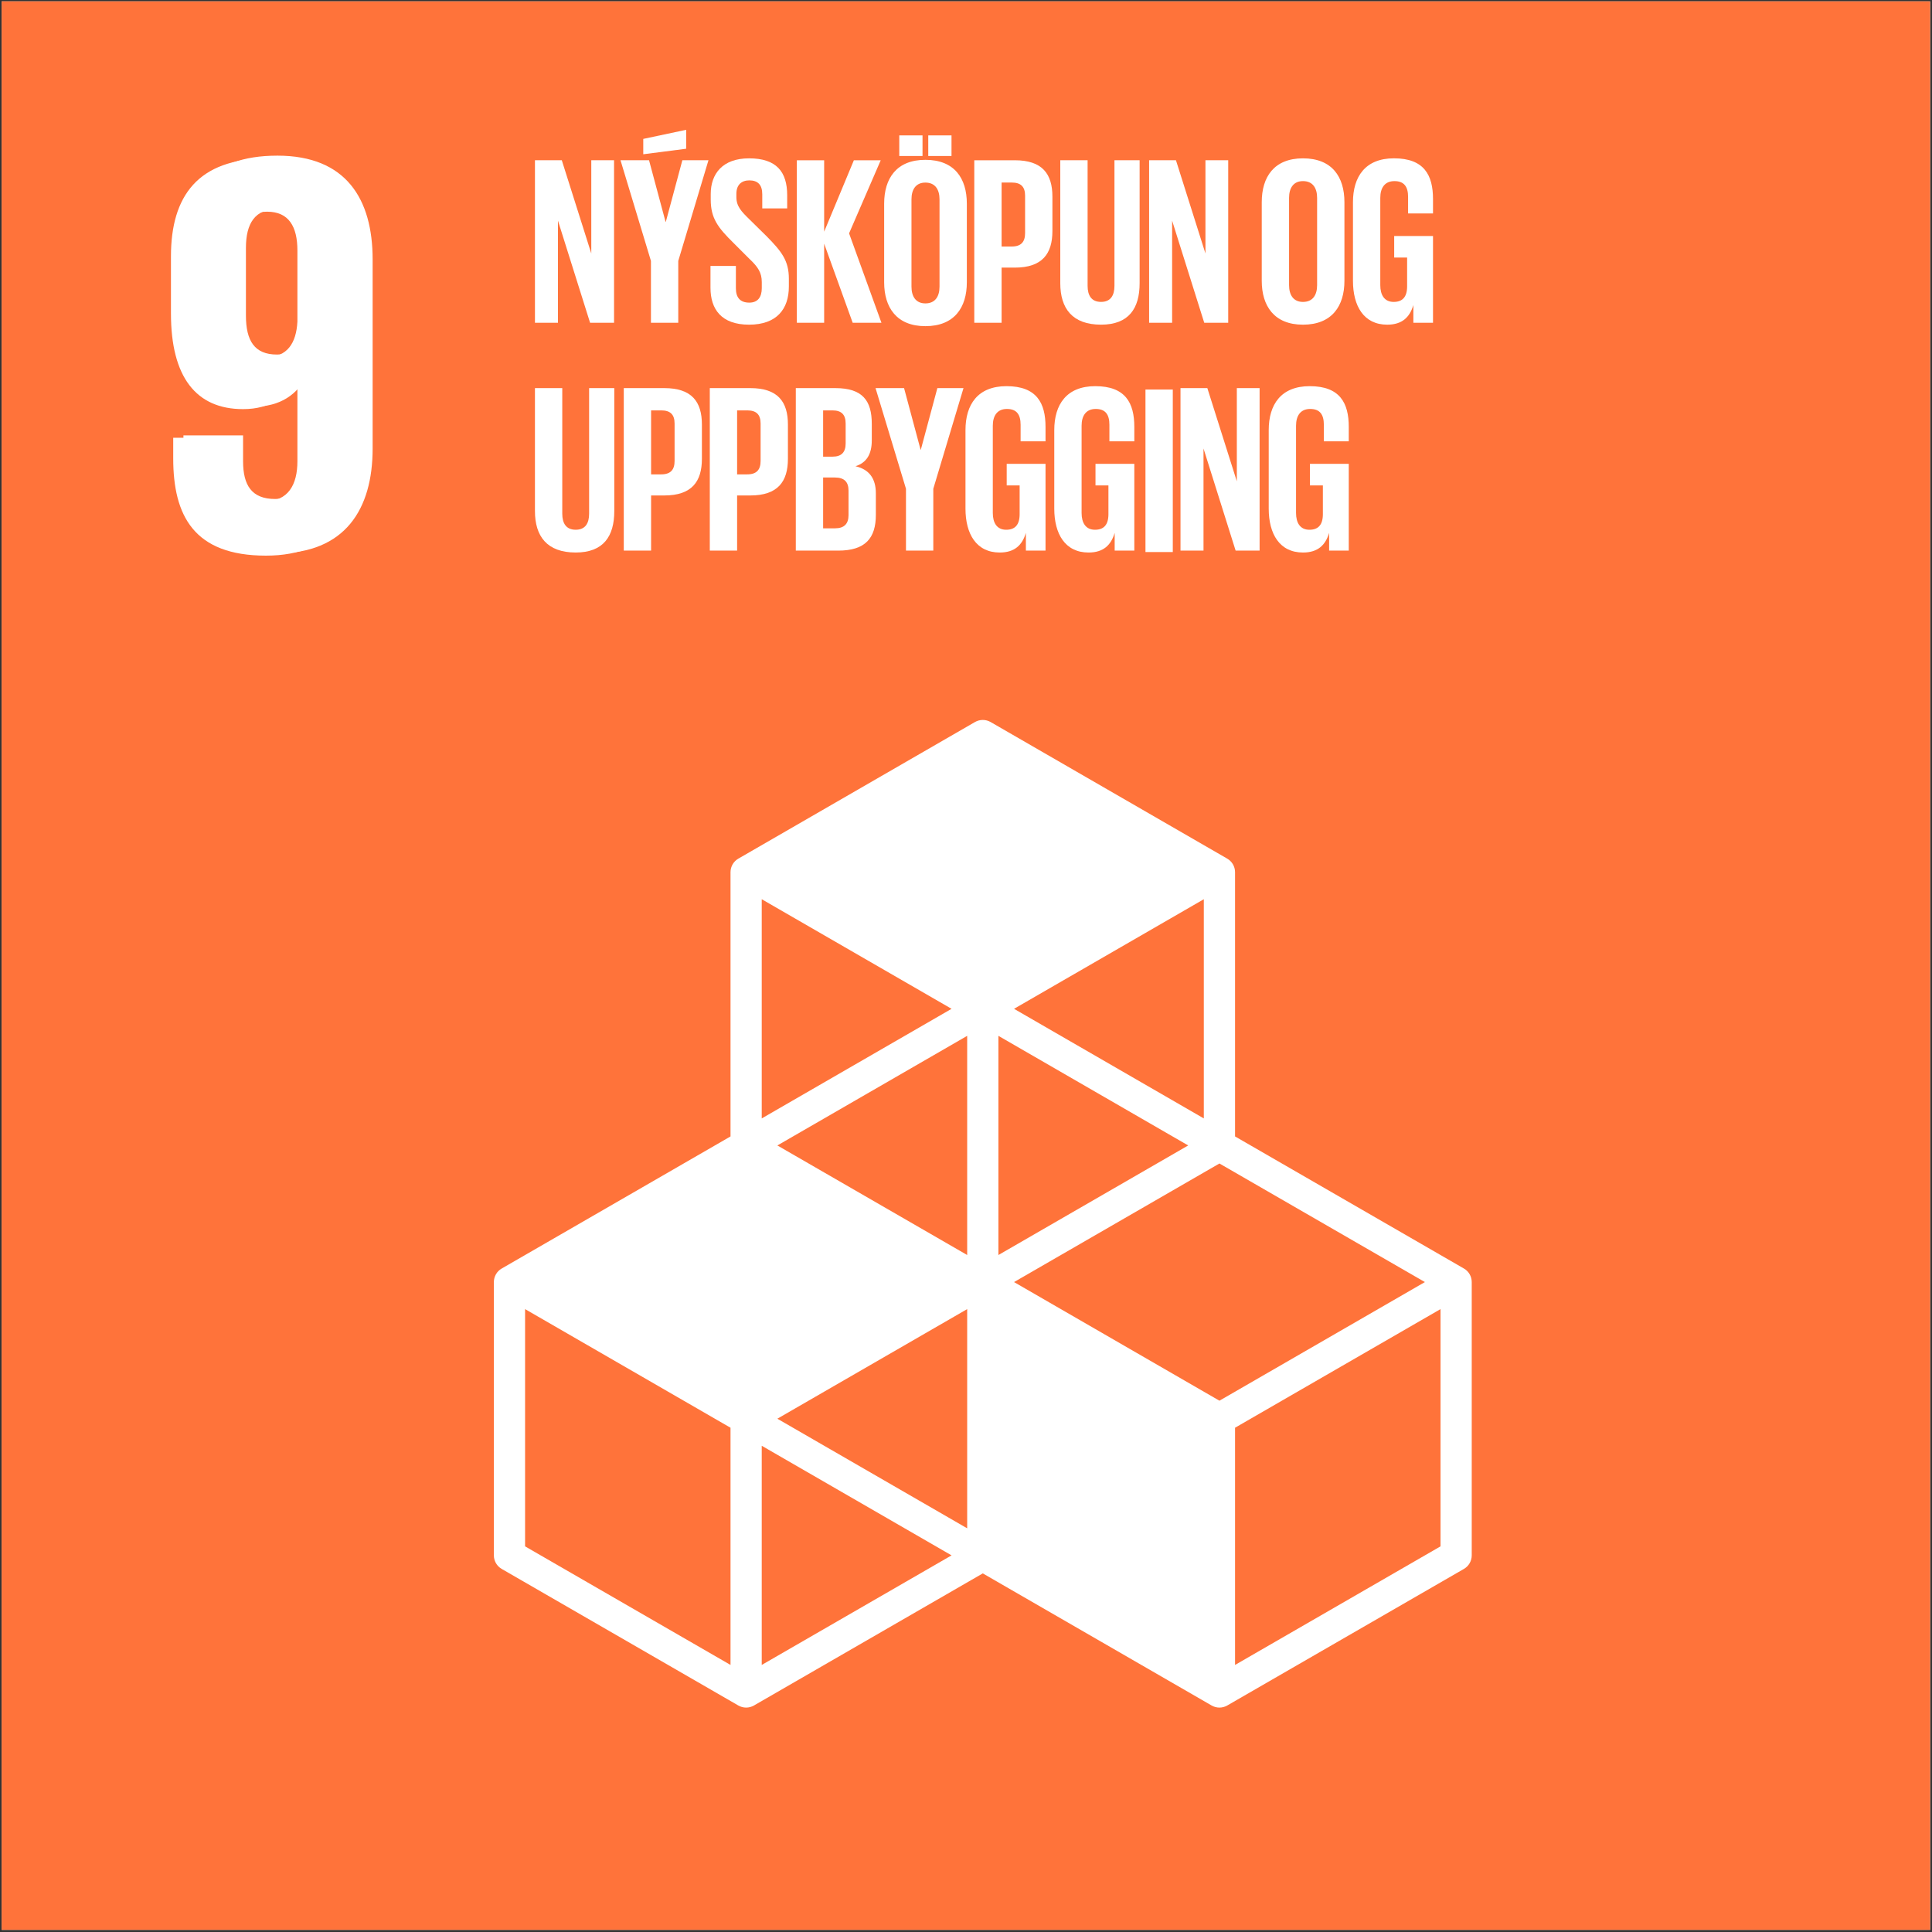 <?xml version="1.0" encoding="UTF-8"?>
<svg xmlns="http://www.w3.org/2000/svg" xmlns:xlink="http://www.w3.org/1999/xlink" xmlns:serif="http://www.serif.com/" width="100%" height="100%" viewBox="0 0 366 366" xml:space="preserve" style="fill-rule:evenodd;clip-rule:evenodd;stroke-linejoin:round;stroke-miterlimit:2;"><rect x="0" y="0" width="366" height="366" fill="#333333" stroke="none"/>    <g transform="matrix(4.167,0,0,4.167,-3817.34,-3187.5)">        <rect x="916.163" y="765" width="87.675" height="87.675" style="fill:white;"></rect>    </g>    <g transform="matrix(4.167,0,0,4.167,-3817.34,-3187.5)">        <rect x="916.162" y="765" width="87.675" height="87.674" style="fill:rgb(255,115,58);"></rect>    </g>    <g transform="matrix(4.167,0,0,4.167,58.315,73.899)">        <path d="M0,-3.231C-0.052,-2.242 -0.469,-1.616 -1.407,-1.616C-2.422,-1.616 -2.814,-2.242 -2.814,-3.388L-2.814,-6.463C-2.814,-7.584 -2.398,-8.235 -1.381,-8.235C-0.391,-8.235 0,-7.557 0,-6.463L0,-3.231ZM2.946,-5.942C2.946,-8.679 1.746,-10.658 -1.381,-10.658C-4.535,-10.658 -5.758,-8.939 -5.758,-6.202L-5.758,-3.596C-5.758,-0.703 -4.613,0.756 -2.475,0.756C-1.224,0.756 -0.469,0.182 -0.026,-0.677L0,-0.677L0,3.127C0,4.195 -0.417,4.951 -1.485,4.951C-2.554,4.951 -2.944,4.326 -2.944,3.231L-2.944,2.059L-5.655,2.059L-5.655,2.998C-5.655,5.603 -4.716,7.427 -1.432,7.427C1.693,7.427 2.946,5.42 2.946,2.658L2.946,-5.942Z" style="fill:white;fill-rule:nonzero;"></path>    </g>    <g transform="matrix(4.167,0,0,4.167,105.701,49.7)">        <path d="M0,-1.896L0,2.746L-1.046,2.746L-1.046,-4.642L0.174,-4.642L1.515,-0.403L1.515,-4.642L2.55,-4.642L2.55,2.746L1.46,2.746L0,-1.896Z" style="fill:white;fill-rule:nonzero;"></path>    </g>    <g transform="matrix(4.167,0,0,4.167,129.991,57.555)">        <path d="M0,-7.05L-1.951,-6.799L-1.951,-7.497L0,-7.911L0,-7.05ZM-0.36,-1.95L-0.36,0.861L-1.602,0.861L-1.602,-1.95L-2.986,-6.527L-1.689,-6.527L-0.937,-3.726L-0.926,-3.726L-0.174,-6.527L1.013,-6.527L-0.36,-1.95Z" style="fill:white;fill-rule:nonzero;"></path>    </g>    <g transform="matrix(4.167,0,0,4.167,134.595,36.988)">        <path d="M0,4.206L0,3.214L1.155,3.214L1.155,4.228C1.155,4.642 1.34,4.882 1.765,4.882C2.158,4.882 2.332,4.62 2.332,4.228L2.332,3.945C2.332,3.52 2.158,3.258 1.776,2.898L1.046,2.168C0.338,1.471 0.011,1.046 0.011,0.196L0.011,-0.055C0.011,-0.97 0.545,-1.678 1.754,-1.678C2.997,-1.678 3.487,-1.068 3.487,-0L3.487,0.599L2.354,0.599L2.354,-0.044C2.354,-0.469 2.158,-0.676 1.765,-0.676C1.417,-0.676 1.177,-0.479 1.177,-0.065L1.177,0.087C1.177,0.501 1.406,0.741 1.765,1.09L2.561,1.874C3.236,2.561 3.563,2.975 3.563,3.792L3.563,4.152C3.563,5.165 3.018,5.884 1.754,5.884C0.49,5.884 0,5.176 0,4.206" style="fill:white;fill-rule:nonzero;"></path>    </g>    <g transform="matrix(4.167,0,0,4.167,156.129,45.343)">        <path d="M0,0.196L0,3.792L-1.242,3.792L-1.242,-3.596L0,-3.596L0,-0.349L1.351,-3.596L2.572,-3.596L1.133,-0.273L2.604,3.792L1.297,3.792L0,0.196Z" style="fill:white;fill-rule:nonzero;"></path>    </g>    <g transform="matrix(4.167,0,0,4.167,-3817.34,-3465.94)">        <path d="M958.289,837.914L959.346,837.914L959.346,838.851L958.289,838.851L958.289,837.914ZM958.801,844.789L958.801,840.823C958.801,840.376 958.605,840.06 958.158,840.06C957.722,840.06 957.526,840.376 957.526,840.823L957.526,844.789C957.526,845.236 957.722,845.552 958.158,845.552C958.605,845.552 958.801,845.236 958.801,844.789M956.971,837.914L958.028,837.914L958.028,838.851L956.971,838.851L956.971,837.914ZM956.284,844.593L956.284,841.019C956.284,839.864 956.851,839.025 958.158,839.025C959.477,839.025 960.043,839.864 960.043,841.019L960.043,844.593C960.043,845.737 959.477,846.587 958.158,846.587C956.851,846.587 956.284,845.737 956.284,844.593" style="fill:white;fill-rule:nonzero;"></path>    </g>    <g transform="matrix(4.167,0,0,4.167,189.744,56.923)">        <path d="M0,-5.362L0,-2.453L0.458,-2.453C0.883,-2.453 1.068,-2.66 1.068,-3.063L1.068,-4.763C1.068,-5.166 0.883,-5.362 0.458,-5.362L0,-5.362ZM-1.242,-6.375L0.599,-6.375C1.852,-6.375 2.31,-5.754 2.31,-4.719L2.31,-3.161C2.31,-2.126 1.852,-1.494 0.599,-1.494L0,-1.494L0,1.013L-1.242,1.013L-1.242,-6.375Z" style="fill:white;fill-rule:nonzero;"></path>    </g>    <g transform="matrix(4.167,0,0,4.167,215.891,61.505)">        <path d="M0,-7.475L0,-1.885C0,-0.741 -0.49,0 -1.754,0C-3.062,0 -3.607,-0.741 -3.607,-1.885L-3.607,-7.475L-2.365,-7.475L-2.365,-1.765C-2.365,-1.329 -2.19,-1.035 -1.754,-1.035C-1.319,-1.035 -1.144,-1.329 -1.144,-1.765L-1.144,-7.475L0,-7.475Z" style="fill:white;fill-rule:nonzero;"></path>    </g>    <g transform="matrix(4.167,0,0,4.167,222.048,49.7)">        <path d="M0,-1.896L0,2.746L-1.046,2.746L-1.046,-4.642L0.174,-4.642L1.515,-0.403L1.515,-4.642L2.55,-4.642L2.55,2.746L1.46,2.746L0,-1.896Z" style="fill:white;fill-rule:nonzero;"></path>    </g>    <g transform="matrix(4.167,0,0,4.167,249.515,37.489)">        <path d="M0,3.966L0,-0C0,-0.447 -0.196,-0.763 -0.643,-0.763C-1.079,-0.763 -1.275,-0.447 -1.275,-0L-1.275,3.966C-1.275,4.413 -1.079,4.729 -0.643,4.729C-0.196,4.729 0,4.413 0,3.966M-2.517,3.77L-2.517,0.196C-2.517,-0.959 -1.951,-1.798 -0.643,-1.798C0.676,-1.798 1.242,-0.959 1.242,0.196L1.242,3.77C1.242,4.914 0.676,5.764 -0.643,5.764C-1.951,5.764 -2.517,4.914 -2.517,3.77" style="fill:white;fill-rule:nonzero;"></path>    </g>    <g transform="matrix(4.167,0,0,4.167,264.116,46.794)">        <path d="M0,-0.501L1.765,-0.501L1.765,3.444L0.872,3.444L0.872,2.637C0.708,3.193 0.36,3.531 -0.316,3.531C-1.384,3.531 -1.874,2.681 -1.874,1.537L-1.874,-2.037C-1.874,-3.193 -1.318,-4.032 -0.011,-4.032C1.362,-4.032 1.765,-3.269 1.765,-2.179L1.765,-1.525L0.632,-1.525L0.632,-2.277C0.632,-2.735 0.458,-2.996 0.011,-2.996C-0.436,-2.996 -0.632,-2.68 -0.632,-2.234L-0.632,1.733C-0.632,2.18 -0.447,2.496 -0.022,2.496C0.381,2.496 0.588,2.267 0.588,1.787L0.588,0.48L0,0.48L0,-0.501Z" style="fill:white;fill-rule:nonzero;"></path>    </g>    <g transform="matrix(4.167,0,0,4.167,116.371,104.669)">        <path d="M0,-7.475L0,-1.885C0,-0.741 -0.49,0 -1.754,0C-3.062,0 -3.607,-0.741 -3.607,-1.885L-3.607,-7.475L-2.365,-7.475L-2.365,-1.765C-2.365,-1.329 -2.19,-1.035 -1.754,-1.035C-1.318,-1.035 -1.144,-1.329 -1.144,-1.765L-1.144,-7.475L0,-7.475Z" style="fill:white;fill-rule:nonzero;"></path>    </g>    <g transform="matrix(4.167,0,0,4.167,123.344,100.087)">        <path d="M0,-5.362L0,-2.453L0.458,-2.453C0.883,-2.453 1.068,-2.66 1.068,-3.063L1.068,-4.763C1.068,-5.166 0.883,-5.362 0.458,-5.362L0,-5.362ZM-1.242,-6.375L0.599,-6.375C1.852,-6.375 2.31,-5.754 2.31,-4.719L2.31,-3.161C2.31,-2.126 1.852,-1.494 0.599,-1.494L0,-1.494L0,1.013L-1.242,1.013L-1.242,-6.375Z" style="fill:white;fill-rule:nonzero;"></path>    </g>    <g transform="matrix(4.167,0,0,4.167,139.639,100.087)">        <path d="M0,-5.362L0,-2.453L0.458,-2.453C0.883,-2.453 1.068,-2.66 1.068,-3.063L1.068,-4.763C1.068,-5.166 0.883,-5.362 0.458,-5.362L0,-5.362ZM-1.242,-6.375L0.599,-6.375C1.852,-6.375 2.31,-5.754 2.31,-4.719L2.31,-3.161C2.31,-2.126 1.852,-1.494 0.599,-1.494L0,-1.494L0,1.013L-1.242,1.013L-1.242,-6.375Z" style="fill:white;fill-rule:nonzero;"></path>    </g>    <g transform="matrix(4.167,0,0,4.167,155.934,87.375)">        <path d="M0,0.74L0,3.05L0.545,3.05C0.959,3.05 1.155,2.843 1.155,2.451L1.155,1.339C1.155,0.947 0.97,0.74 0.534,0.74L0,0.74ZM0,-0.208L0.436,-0.208C0.839,-0.208 1.024,-0.415 1.024,-0.807L1.024,-1.712C1.024,-2.115 0.839,-2.311 0.425,-2.311L0,-2.311L0,-0.208ZM-1.242,-3.324L0.556,-3.324C1.798,-3.324 2.212,-2.747 2.212,-1.701L2.212,-0.949C2.212,-0.328 1.983,0.064 1.471,0.228C2.092,0.37 2.397,0.784 2.397,1.459L2.397,2.44C2.397,3.486 1.929,4.064 0.687,4.064L-1.242,4.064L-1.242,-3.324Z" style="fill:white;fill-rule:nonzero;"></path>    </g>    <g transform="matrix(4.167,0,0,4.167,176.805,85.234)">        <path d="M0,1.766L0,4.577L-1.242,4.577L-1.242,1.766L-2.626,-2.811L-1.329,-2.811L-0.578,-0.01L-0.567,-0.01L0.185,-2.811L1.373,-2.811L0,1.766Z" style="fill:white;fill-rule:nonzero;"></path>    </g>    <g transform="matrix(4.167,0,0,4.167,190.711,89.957)">        <path d="M0,-0.501L1.765,-0.501L1.765,3.444L0.872,3.444L0.872,2.637C0.708,3.193 0.36,3.531 -0.316,3.531C-1.384,3.531 -1.874,2.681 -1.874,1.537L-1.874,-2.037C-1.874,-3.193 -1.318,-4.032 -0.011,-4.032C1.362,-4.032 1.765,-3.269 1.765,-2.179L1.765,-1.525L0.632,-1.525L0.632,-2.277C0.632,-2.735 0.458,-2.996 0.011,-2.996C-0.436,-2.996 -0.632,-2.68 -0.632,-2.234L-0.632,1.733C-0.632,2.18 -0.447,2.496 -0.022,2.496C0.381,2.496 0.588,2.267 0.588,1.787L0.588,0.48L0,0.48L0,-0.501Z" style="fill:white;fill-rule:nonzero;"></path>    </g>    <g transform="matrix(4.167,0,0,4.167,207.532,89.957)">        <path d="M0,-0.501L1.765,-0.501L1.765,3.444L0.872,3.444L0.872,2.637C0.708,3.193 0.36,3.531 -0.316,3.531C-1.384,3.531 -1.874,2.681 -1.874,1.537L-1.874,-2.037C-1.874,-3.193 -1.318,-4.032 -0.011,-4.032C1.362,-4.032 1.765,-3.269 1.765,-2.179L1.765,-1.525L0.632,-1.525L0.632,-2.277C0.632,-2.735 0.458,-2.996 0.011,-2.996C-0.436,-2.996 -0.632,-2.68 -0.632,-2.234L-0.632,1.733C-0.632,2.18 -0.447,2.496 -0.022,2.496C0.381,2.496 0.588,2.267 0.588,1.787L0.588,0.48L0,0.48L0,-0.501Z" style="fill:white;fill-rule:nonzero;"></path>    </g>    <g transform="matrix(4.167,0,0,4.167,-3817.34,-3374.99)">        <rect x="968.164" y="827.642" width="1.242" height="7.388" style="fill:white;"></rect>    </g>    <g transform="matrix(4.167,0,0,4.167,227.994,92.864)">        <path d="M0,-1.896L0,2.746L-1.046,2.746L-1.046,-4.642L0.174,-4.642L1.515,-0.403L1.515,-4.642L2.55,-4.642L2.55,2.746L1.46,2.746L0,-1.896Z" style="fill:white;fill-rule:nonzero;"></path>    </g>    <g transform="matrix(4.167,0,0,4.167,248.157,89.957)">        <path d="M0,-0.501L1.765,-0.501L1.765,3.444L0.872,3.444L0.872,2.637C0.708,3.193 0.36,3.531 -0.316,3.531C-1.384,3.531 -1.874,2.681 -1.874,1.537L-1.874,-2.037C-1.874,-3.193 -1.318,-4.032 -0.011,-4.032C1.362,-4.032 1.765,-3.269 1.765,-2.179L1.765,-1.525L0.632,-1.525L0.632,-2.277C0.632,-2.735 0.458,-2.996 0.011,-2.996C-0.436,-2.996 -0.632,-2.68 -0.632,-2.234L-0.632,1.733C-0.632,2.18 -0.447,2.496 -0.022,2.496C0.381,2.496 0.588,2.267 0.588,1.787L0.588,0.48L0,0.48L0,-0.501Z" style="fill:white;fill-rule:nonzero;"></path>    </g>    <g transform="matrix(4.167,0,0,4.167,272.893,166.8)">        <path d="M0,30.272L-9.341,35.663L-9.341,24.879L0,19.486L0,30.272ZM-30.859,35.663L-30.859,25.699L-22.229,30.682L-30.859,35.663ZM-32.278,35.663L-41.618,30.272L-41.618,19.486L-32.278,24.879L-32.278,35.663ZM-22.229,5.834L-30.859,10.817L-30.859,0.852L-22.229,5.834ZM-10.761,10.817L-19.389,5.834L-10.761,0.852L-10.761,10.817ZM-19.389,18.257L-10.051,12.866L-0.71,18.257L-10.051,23.65L-19.389,18.257ZM-21.519,17.027L-30.148,12.046L-21.519,7.063L-21.519,17.027ZM-11.471,12.046L-20.099,17.027L-20.099,7.063L-11.471,12.046ZM-21.519,29.452L-30.149,24.469L-21.519,19.486L-21.519,29.452ZM1.065,17.642L-9.341,11.636L-9.341,-0.378C-9.341,-0.631 -9.476,-0.866 -9.696,-0.993L-20.454,-7.204C-20.674,-7.33 -20.944,-7.33 -21.164,-7.204L-31.923,-0.993C-32.143,-0.866 -32.278,-0.631 -32.278,-0.378L-32.278,11.636L-42.682,17.642C-42.902,17.769 -43.037,18.003 -43.037,18.257L-43.037,30.682C-43.037,30.935 -42.902,31.17 -42.682,31.297L-31.923,37.507C-31.813,37.57 -31.691,37.602 -31.568,37.602C-31.445,37.602 -31.323,37.57 -31.213,37.507L-20.809,31.501L-10.406,37.507C-10.296,37.57 -10.174,37.602 -10.051,37.602C-9.928,37.602 -9.806,37.57 -9.696,37.507L1.065,31.297C1.285,31.17 1.419,30.935 1.419,30.682L1.419,18.257C1.419,18.003 1.285,17.768 1.065,17.642" style="fill:white;fill-rule:nonzero;"></path>    </g>    <g transform="matrix(4.167,0,0,4.167,56.342,74.363)">        <path d="M0,-3.226C-0.052,-2.238 -0.468,-1.614 -1.404,-1.614C-2.418,-1.614 -2.81,-2.238 -2.81,-3.383L-2.81,-6.453C-2.81,-7.572 -2.394,-8.222 -1.378,-8.222C-0.39,-8.222 0,-7.546 0,-6.453L0,-3.226ZM2.941,-5.932C2.941,-8.665 1.743,-10.641 -1.378,-10.641C-4.528,-10.641 -5.749,-8.925 -5.749,-6.193L-5.749,-3.591C-5.749,-0.702 -4.606,0.754 -2.471,0.754C-1.222,0.754 -0.468,0.181 -0.025,-0.676L0,-0.676L0,3.122C0,4.188 -0.416,4.943 -1.483,4.943C-2.55,4.943 -2.94,4.319 -2.94,3.226L-2.94,2.056L-5.646,2.056L-5.646,2.993C-5.646,5.594 -4.709,7.415 -1.43,7.415C1.691,7.415 2.941,5.412 2.941,2.653L2.941,-5.932Z" style="fill:white;fill-rule:nonzero;"></path>    </g></svg>
